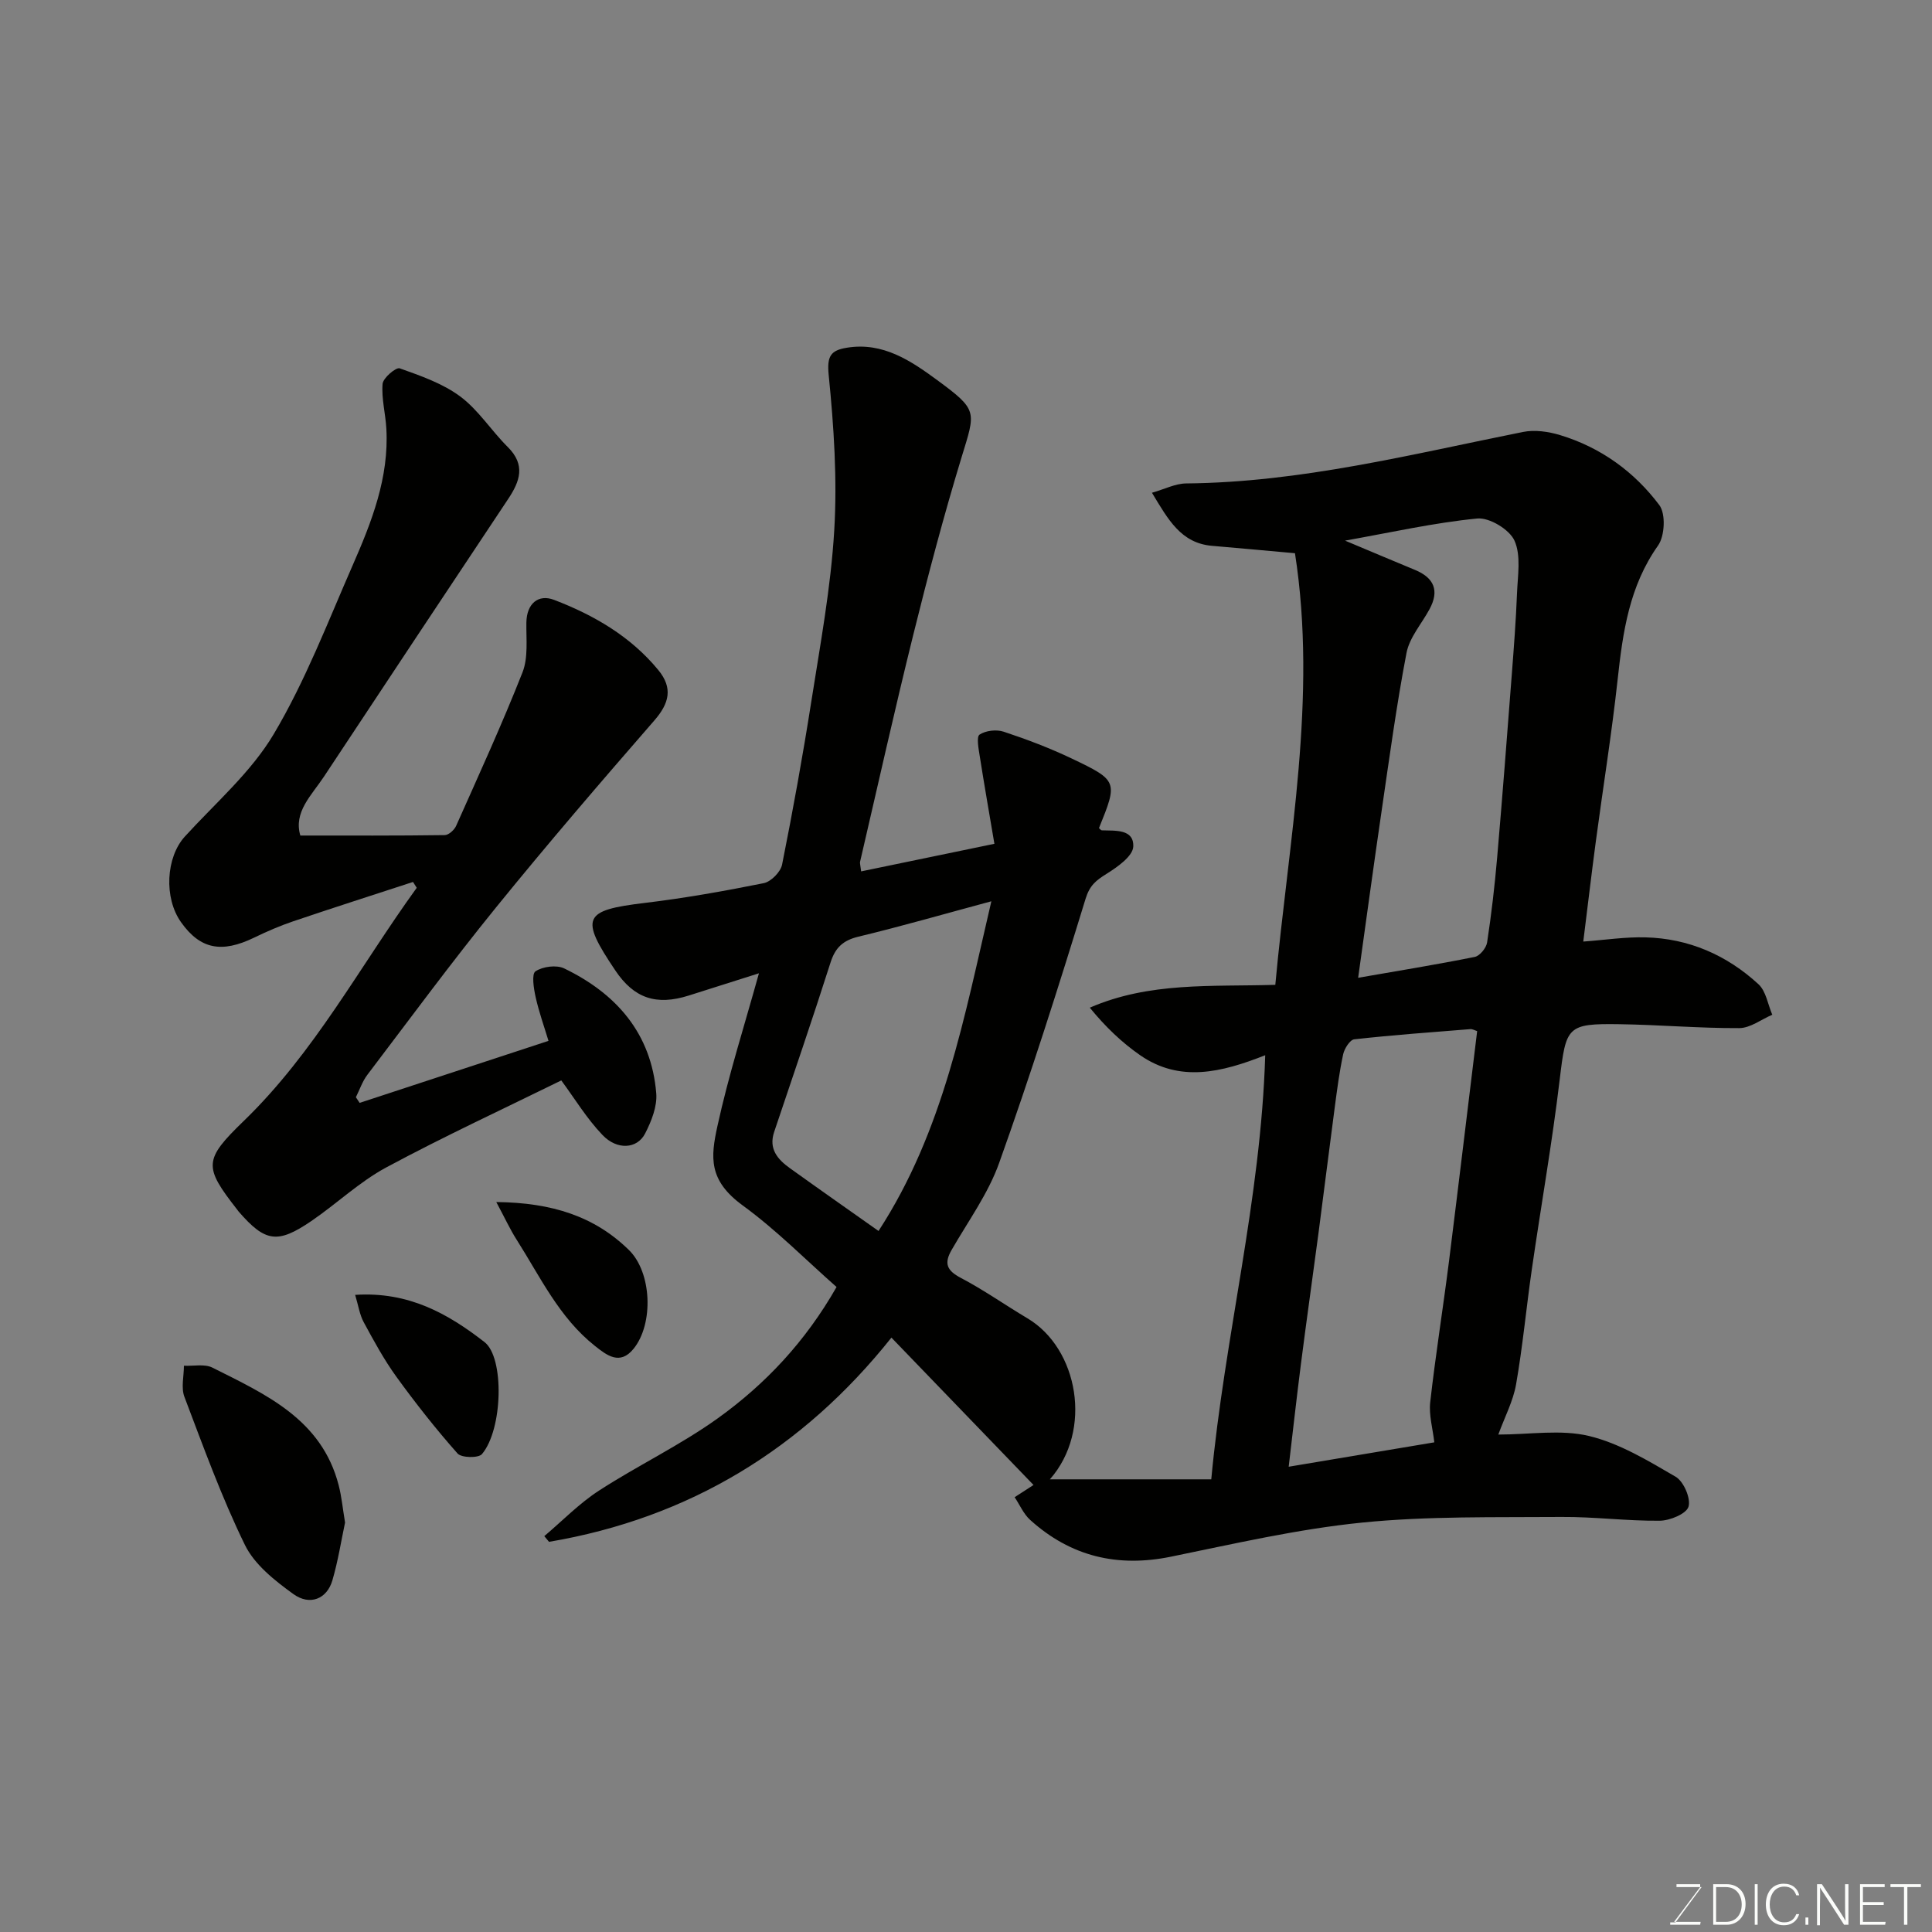 <svg enable-background="new 0 0 400 400" viewBox="0 0 400 400" xmlns="http://www.w3.org/2000/svg"><rect x="0" y="0" width="400" height="400" fill="#808080" stroke="none"/><path d="m184.56 276.94c-18.31 22.99-41.86 37.36-70.89 42.28-.33-.39-.65-.79-.98-1.18 3.75-3.17 7.22-6.76 11.3-9.41 8.07-5.23 16.85-9.41 24.64-15 9.81-7.05 18.1-15.82 24.57-27.17-6.3-5.55-12.44-11.79-19.42-16.88-7.13-5.2-6.66-9.97-5.25-16.41 2.31-10.58 5.63-20.94 8.6-31.66-5.1 1.62-9.8 3.11-14.51 4.6-6.75 2.14-11.34.58-15.2-5.15-7.43-11.03-6.69-12.49 6.08-14.02 8.25-.99 16.47-2.45 24.62-4.09 1.51-.3 3.49-2.32 3.8-3.83 2.24-11.19 4.27-22.43 6.04-33.7 1.85-11.8 4.05-23.61 4.76-35.49.64-10.68-.08-21.52-1.15-32.2-.39-3.94.44-5.1 3.78-5.64 7.45-1.22 13.24 2.71 18.65 6.68 8.56 6.29 7.99 6.46 5.08 16.01-3.69 12.12-6.93 24.38-9.98 36.68-3.88 15.64-7.38 31.37-11.03 47.06-.07.3.06.66.22 1.99 8.88-1.84 17.69-3.66 27.59-5.71-1.07-6.34-2.11-12.25-3.04-18.18-.24-1.51-.71-3.98-.03-4.43 1.27-.84 3.49-1.1 4.99-.6 4.78 1.58 9.52 3.38 14.06 5.54 9.61 4.58 9.58 4.77 5.67 14.42.19.15.39.45.59.46 2.79.1 6.66-.3 6.51 3.36-.08 2-3.29 4.25-5.55 5.66-2.15 1.35-3.47 2.36-4.33 5.17-5.62 18.33-11.43 36.61-17.88 54.66-2.27 6.37-6.43 12.08-9.85 18.03-1.6 2.78-1.01 4.25 1.9 5.78 4.75 2.49 9.17 5.62 13.8 8.37 10.5 6.24 13.6 23.17 4.65 33.34h33.41c2.76-29.59 10.27-57.89 11.17-87.81-9.1 3.6-17.71 5.68-25.91-.01-3.77-2.62-7.14-5.83-10.41-9.83 12.37-5.37 25.16-4.33 38.41-4.73 2.73-29.84 8.74-59.35 4.07-89.36-6.04-.54-11.59-1.06-17.14-1.53-6.46-.54-9.11-5.43-12.47-10.99 2.61-.74 4.84-1.91 7.08-1.93 23.77-.22 46.66-6.04 69.75-10.66 2.43-.49 5.25-.08 7.66.65 8.41 2.54 15.37 7.58 20.56 14.5 1.35 1.8 1.13 6.4-.27 8.37-5.95 8.41-7.29 17.89-8.36 27.69-1.22 11.22-3.03 22.37-4.52 33.56-.89 6.65-1.67 13.32-2.6 20.74 4.54-.33 8.7-.98 12.85-.87 8.99.22 16.87 3.67 23.43 9.71 1.56 1.44 1.93 4.17 2.85 6.31-2.28.97-4.55 2.76-6.83 2.77-8.27.04-16.53-.69-24.8-.81-10.89-.17-11.07.5-12.38 11.46-1.57 13.14-3.88 26.19-5.77 39.29-1.15 7.93-1.88 15.92-3.26 23.8-.6 3.47-2.34 6.73-3.68 10.41 6.52 0 12.97-1.11 18.8.3 6.3 1.52 12.21 5.11 17.91 8.43 1.66.97 3.18 4.48 2.67 6.2-.44 1.48-3.85 2.89-5.97 2.91-6.76.07-13.53-.83-20.3-.78-13.8.11-27.68-.21-41.37 1.17-13.27 1.34-26.39 4.37-39.49 7.05-11.11 2.28-20.8-.04-29.18-7.61-1.37-1.24-2.15-3.12-3.21-4.7 1.51-.98 3.03-1.96 3.91-2.53-9.4-9.76-19.15-19.87-29.42-30.51zm121.27-63.46c-.49-.15-.97-.45-1.42-.41-8.02.64-16.04 1.22-24.03 2.11-.89.1-2.03 1.91-2.29 3.09-.79 3.66-1.27 7.39-1.76 11.1-1.14 8.59-2.2 17.19-3.33 25.78-1.2 9.07-2.49 18.12-3.65 27.2-.91 7.1-1.7 14.22-2.54 21.32 10.37-1.74 20.12-3.37 30.15-5.05-.33-2.89-1.15-5.66-.85-8.31 1.1-9.73 2.65-19.4 3.88-29.11 1.99-15.88 3.89-31.77 5.84-47.72zm-27.35-101.55c5 2.1 9.73 4.1 14.47 6.06 3.97 1.64 5.1 4.3 3.01 8.15-1.63 3.01-4.15 5.85-4.76 9.05-2.09 10.9-3.57 21.92-5.18 32.9-1.63 11.13-3.14 22.27-4.83 34.35 8.22-1.43 16.21-2.73 24.14-4.32 1.05-.21 2.39-1.86 2.56-3 .89-5.83 1.57-11.7 2.08-17.58 1.09-12.62 2.06-25.26 3.03-37.89.43-5.59.86-11.19 1.08-16.79.14-3.68.87-7.82-.52-10.92-1.03-2.31-5.19-4.83-7.7-4.59-8.99.88-17.87 2.89-27.38 4.58zm-96.59 142.93c13.47-20.69 17.73-44.2 23.36-68.26-9.73 2.62-18.57 5.17-27.5 7.32-3.2.77-4.81 2.25-5.8 5.37-3.74 11.74-7.75 23.39-11.67 35.07-1.18 3.51.72 5.68 3.26 7.5 5.96 4.28 11.97 8.49 18.35 13z" fill="#010100"/><path d="m116.21 223.69c-11.81 5.81-24.21 11.55-36.22 18-5.56 2.99-10.27 7.52-15.53 11.11-7.02 4.79-9.56 4.36-15.06-1.97-.11-.13-.19-.27-.3-.4-6.95-8.9-6.97-10.28 1.39-18.37 14.62-14.15 24.05-32.03 35.79-48.25-.26-.4-.51-.8-.77-1.21-8.27 2.7-16.55 5.35-24.79 8.14-2.77.94-5.48 2.11-8.11 3.39-6.74 3.26-11.15 2.39-15.11-3.17-3.62-5.07-3.13-13.48.76-17.75 6.33-6.95 13.72-13.31 18.43-21.25 6.53-10.99 11.16-23.13 16.32-34.91 3.94-8.99 7.55-18.16 6.98-28.29-.17-3.11-1.03-6.23-.78-9.28.1-1.23 2.78-3.5 3.55-3.22 4.35 1.55 8.92 3.13 12.56 5.85 3.76 2.81 6.41 7.07 9.81 10.44 3.74 3.72 2.52 7.1.06 10.79-12.75 19.13-25.44 38.3-38.13 57.47-2.56 3.86-6.32 7.31-4.88 12.18 10.14 0 20.02.05 29.9-.09.81-.01 1.97-1.06 2.35-1.9 4.7-10.55 9.52-21.06 13.75-31.8 1.2-3.06.75-6.83.8-10.27.05-4 2.5-5.97 5.72-4.74 8.24 3.15 15.85 7.55 21.6 14.54 3.06 3.73 2.27 6.88-.84 10.45-11.11 12.76-22.14 25.6-32.8 38.74-9.17 11.3-17.81 23.03-26.61 34.62-1.03 1.36-1.59 3.08-2.37 4.63.26.39.52.78.78 1.17 13-4.27 26-8.53 39.1-12.84-.89-2.94-1.97-5.95-2.66-9.05-.4-1.79-.87-4.8-.03-5.35 1.5-1 4.34-1.37 5.94-.6 10.82 5.23 18.04 13.46 19.06 25.86.22 2.72-1.01 5.8-2.31 8.33-1.65 3.2-5.81 3.48-8.84.28-3.25-3.4-5.72-7.5-8.51-11.28z" fill="#010100"/><path d="m71.44 315.23c-.8 3.77-1.45 7.96-2.63 11.99-1.12 3.81-4.64 5.3-8.09 2.8-3.83-2.77-8.02-6.08-10.01-10.15-4.84-9.9-8.61-20.34-12.53-30.67-.72-1.89-.1-4.28-.1-6.44 1.98.1 4.27-.42 5.89.39 11.06 5.55 22.64 10.7 26.15 24.36.61 2.35.83 4.79 1.32 7.72z" fill="#010100"/><path d="m73.53 268.09c11.08-.72 19.21 3.89 26.79 9.78 4.13 3.21 3.8 18.08-.54 23.19-.72.85-4.25.78-5.05-.13-4.48-5.06-8.68-10.39-12.65-15.87-2.57-3.55-4.68-7.44-6.77-11.3-.85-1.56-1.11-3.45-1.78-5.67z" fill="#010100"/><path d="m102.75 248.87c11.58.12 20.34 2.98 27.44 9.91 4.78 4.66 5.17 15.28 1 20.45-2.83 3.51-5.54 1.4-8.05-.6-7.38-5.85-11.29-14.28-16.18-21.97-1.34-2.1-2.38-4.38-4.21-7.79z" fill="#010100"/><g fill="#fbfcfa"><path d="m346.9 398 5.4-7.3h-5.2v-.6h4.9v.6l-5.4 7.2h5.5l-.1.6h-6.2v-.5z"/><path d="m354.7 390.1h2.8c2.3 0 3.9 1.6 3.9 4.1s-1.6 4.3-3.9 4.3h-2.8zm.6 7.8h2c2.2 0 3.3-1.6 3.3-3.6 0-1.8-1-3.6-3.3-3.6h-2z"/><path d="m363.9 390.1v8.4h-.6v-8.4z"/><path d="m372.5 396.3c-.4 1.3-1.4 2.3-3.2 2.3-2.4 0-3.7-1.9-3.7-4.3 0-2.3 1.2-4.3 3.7-4.3 1.8 0 2.9 1 3.2 2.4h-.6c-.4-1.1-1.1-1.8-2.5-1.8-2.1 0-3 1.9-3 3.7s.9 3.7 3 3.7c1.4 0 2.1-.7 2.5-1.7z"/><path d="m373.8 398.5v-1.5h.6v1.5z"/><path d="m376.2 398.5v-8.4h1c1.3 2 4.4 6.6 4.9 7.6-.1-1.2-.1-2.4-.1-3.8v-3.8h.7v8.4h-.9c-1.2-1.9-4.4-6.8-5-7.7.1 1.1 0 2.3 0 3.9v3.9h-.6z"/><path d="m390 394.4h-4.3v3.5h4.7l-.1.6h-5.2v-8.4h5.1v.6h-4.5v3.1h4.3z"/><path d="m394.2 390.7h-2.8v-.6h6.3v.6h-2.8v7.8h-.7z"/></g></svg>
